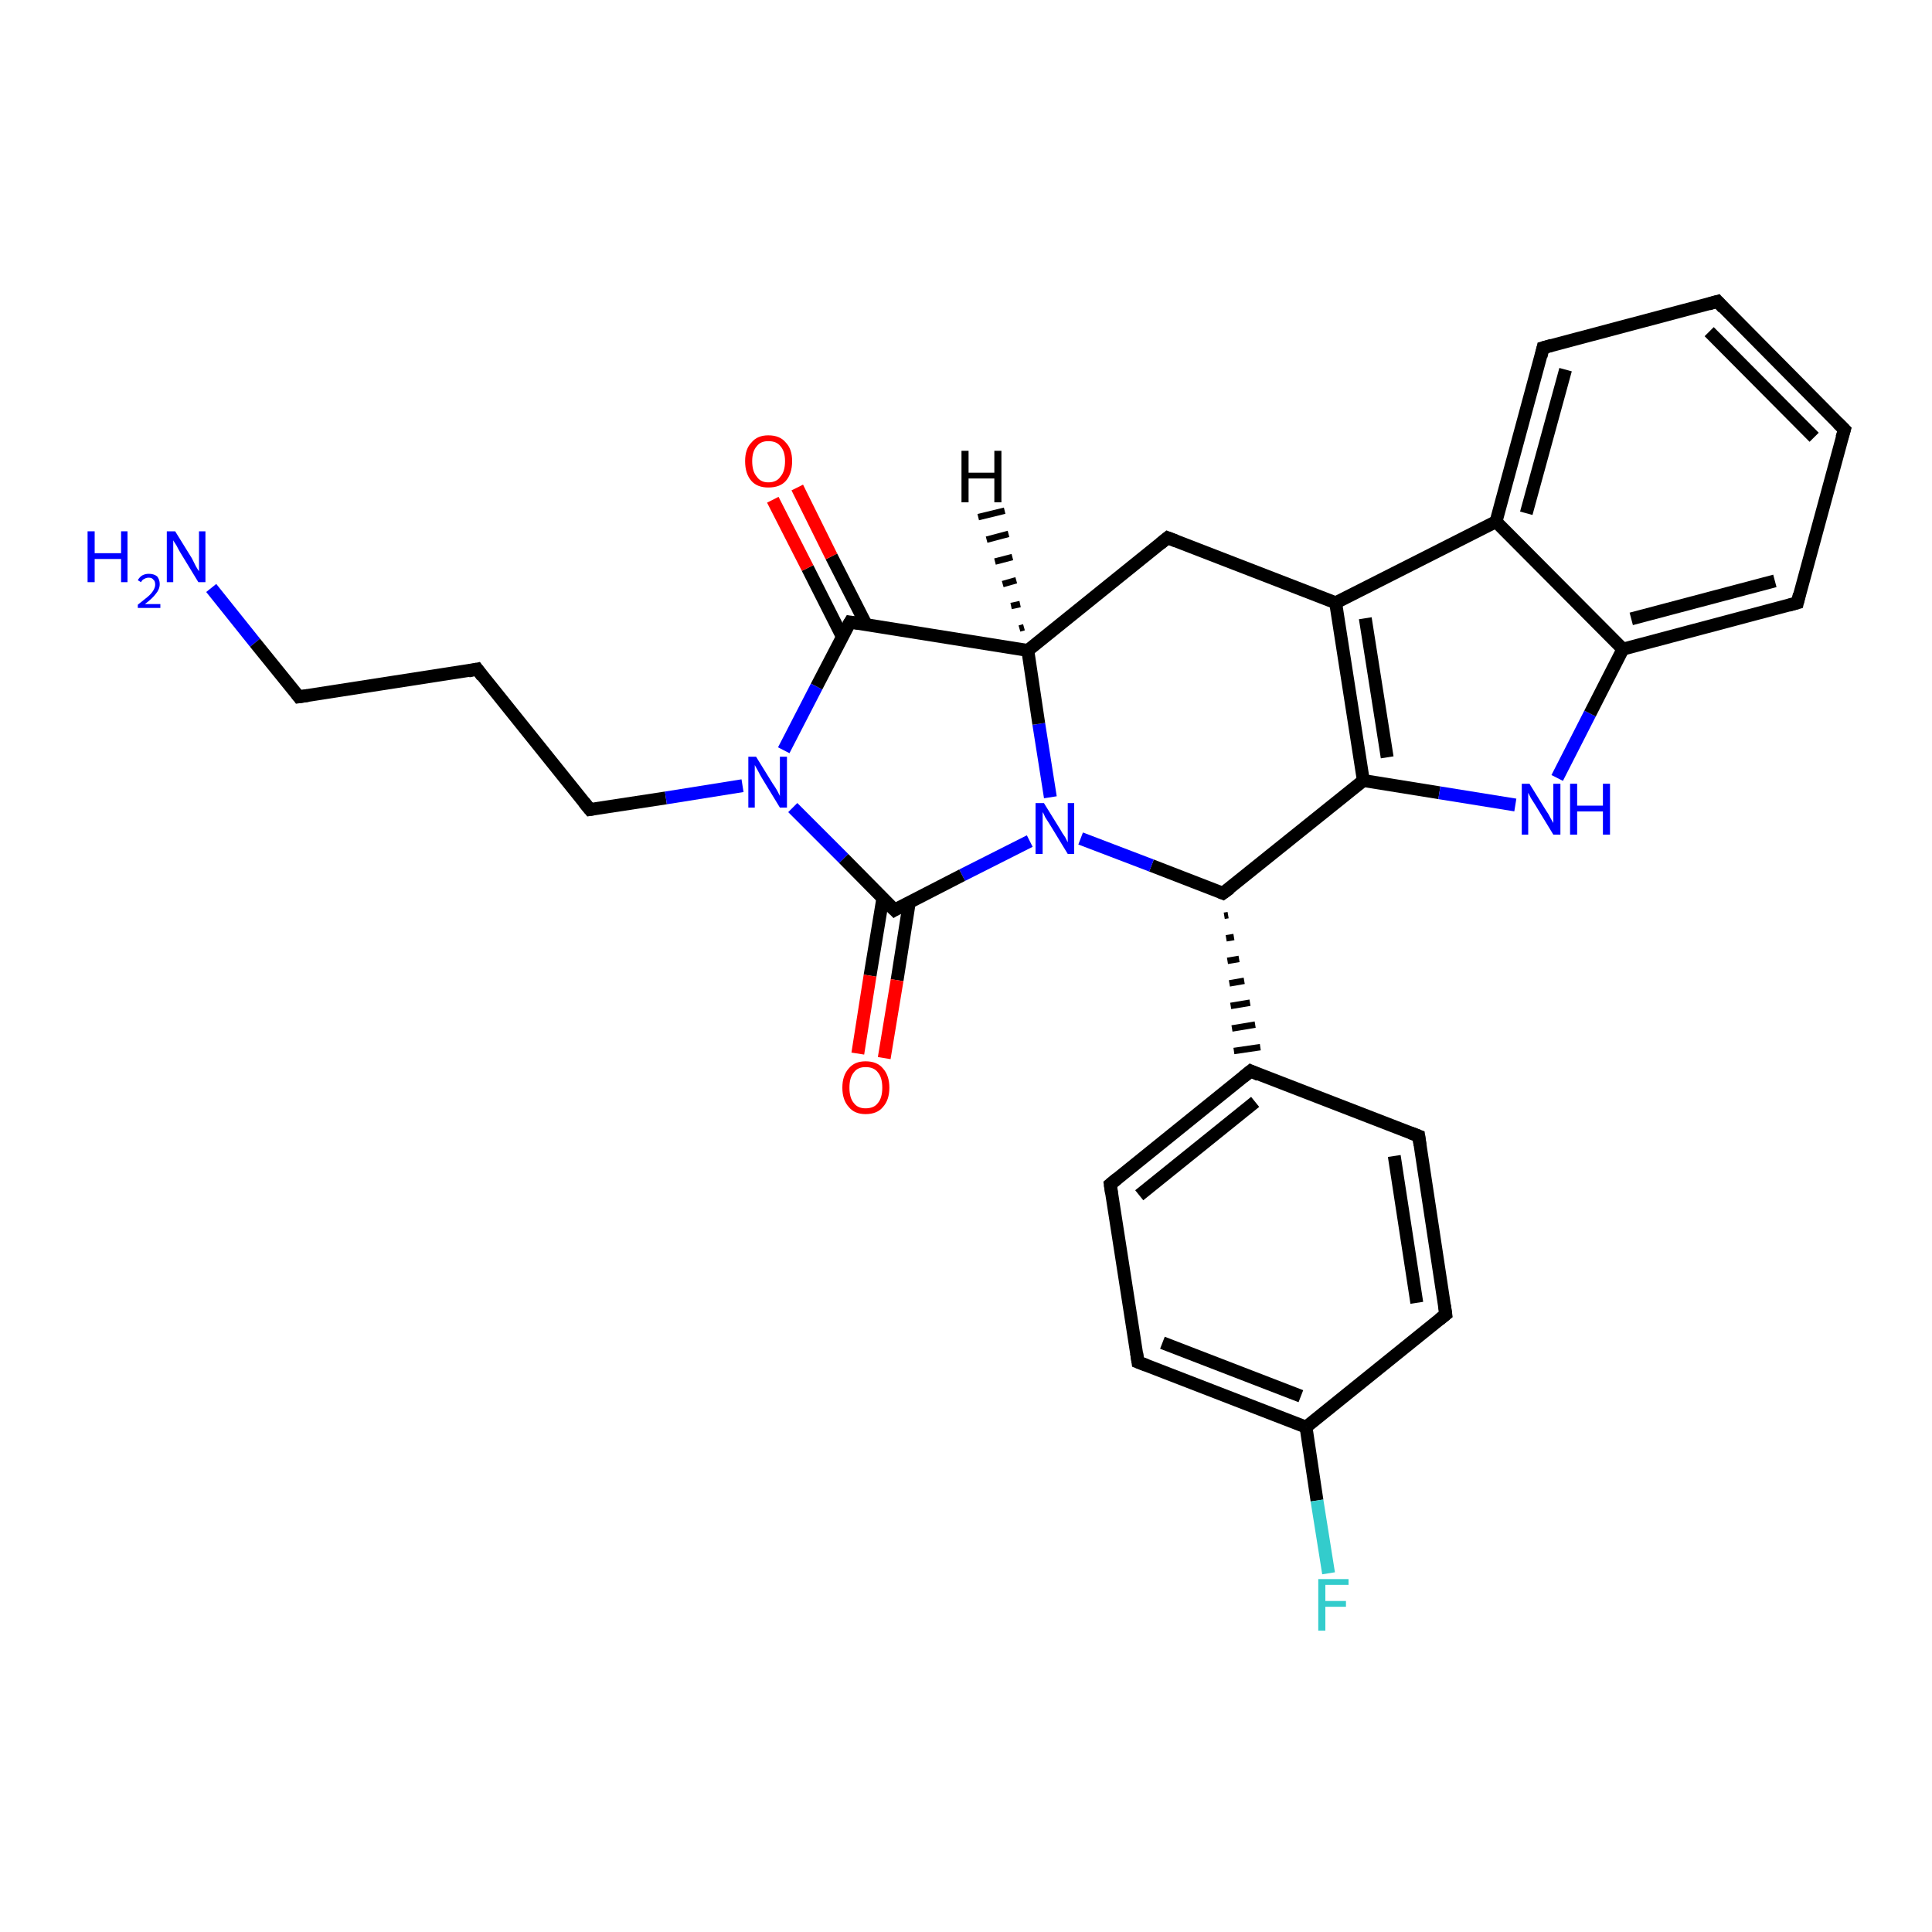 <?xml version='1.0' encoding='iso-8859-1'?>
<svg version='1.1' baseProfile='full'
              xmlns='http://www.w3.org/2000/svg'
                      xmlns:rdkit='http://www.rdkit.org/xml'
                      xmlns:xlink='http://www.w3.org/1999/xlink'
                  xml:space='preserve'
width='300px' height='300px' viewBox='0 0 300 300'>
<!-- END OF HEADER -->
<rect style='opacity:1.0;fill:#FFFFFF;stroke:none' width='300.0' height='300.0' x='0.0' y='0.0'> </rect>
<path class='bond-0 atom-0 atom-1' d='M 32.8,91.3 L 39.6,99.8' style='fill:none;fill-rule:evenodd;stroke:#0000FF;stroke-width:2.0px;stroke-linecap:butt;stroke-linejoin:miter;stroke-opacity:1' />
<path class='bond-0 atom-0 atom-1' d='M 39.6,99.8 L 46.4,108.2' style='fill:none;fill-rule:evenodd;stroke:#000000;stroke-width:2.0px;stroke-linecap:butt;stroke-linejoin:miter;stroke-opacity:1' />
<path class='bond-1 atom-1 atom-2' d='M 46.4,108.2 L 74.1,103.9' style='fill:none;fill-rule:evenodd;stroke:#000000;stroke-width:2.0px;stroke-linecap:butt;stroke-linejoin:miter;stroke-opacity:1' />
<path class='bond-2 atom-2 atom-3' d='M 74.1,103.9 L 91.6,125.7' style='fill:none;fill-rule:evenodd;stroke:#000000;stroke-width:2.0px;stroke-linecap:butt;stroke-linejoin:miter;stroke-opacity:1' />
<path class='bond-3 atom-3 atom-4' d='M 91.6,125.7 L 103.4,123.9' style='fill:none;fill-rule:evenodd;stroke:#000000;stroke-width:2.0px;stroke-linecap:butt;stroke-linejoin:miter;stroke-opacity:1' />
<path class='bond-3 atom-3 atom-4' d='M 103.4,123.9 L 115.3,122.0' style='fill:none;fill-rule:evenodd;stroke:#0000FF;stroke-width:2.0px;stroke-linecap:butt;stroke-linejoin:miter;stroke-opacity:1' />
<path class='bond-4 atom-4 atom-5' d='M 121.7,116.5 L 126.8,106.6' style='fill:none;fill-rule:evenodd;stroke:#0000FF;stroke-width:2.0px;stroke-linecap:butt;stroke-linejoin:miter;stroke-opacity:1' />
<path class='bond-4 atom-4 atom-5' d='M 126.8,106.6 L 132.0,96.6' style='fill:none;fill-rule:evenodd;stroke:#000000;stroke-width:2.0px;stroke-linecap:butt;stroke-linejoin:miter;stroke-opacity:1' />
<path class='bond-5 atom-5 atom-6' d='M 134.5,97.0 L 129.1,86.4' style='fill:none;fill-rule:evenodd;stroke:#000000;stroke-width:2.0px;stroke-linecap:butt;stroke-linejoin:miter;stroke-opacity:1' />
<path class='bond-5 atom-5 atom-6' d='M 129.1,86.4 L 123.8,75.7' style='fill:none;fill-rule:evenodd;stroke:#FF0000;stroke-width:2.0px;stroke-linecap:butt;stroke-linejoin:miter;stroke-opacity:1' />
<path class='bond-5 atom-5 atom-6' d='M 130.8,98.9 L 125.4,88.2' style='fill:none;fill-rule:evenodd;stroke:#000000;stroke-width:2.0px;stroke-linecap:butt;stroke-linejoin:miter;stroke-opacity:1' />
<path class='bond-5 atom-5 atom-6' d='M 125.4,88.2 L 120.0,77.6' style='fill:none;fill-rule:evenodd;stroke:#FF0000;stroke-width:2.0px;stroke-linecap:butt;stroke-linejoin:miter;stroke-opacity:1' />
<path class='bond-6 atom-5 atom-7' d='M 132.0,96.6 L 159.6,101.0' style='fill:none;fill-rule:evenodd;stroke:#000000;stroke-width:2.0px;stroke-linecap:butt;stroke-linejoin:miter;stroke-opacity:1' />
<path class='bond-7 atom-7 atom-8' d='M 159.6,101.0 L 181.3,83.5' style='fill:none;fill-rule:evenodd;stroke:#000000;stroke-width:2.0px;stroke-linecap:butt;stroke-linejoin:miter;stroke-opacity:1' />
<path class='bond-8 atom-8 atom-9' d='M 181.3,83.5 L 207.4,93.6' style='fill:none;fill-rule:evenodd;stroke:#000000;stroke-width:2.0px;stroke-linecap:butt;stroke-linejoin:miter;stroke-opacity:1' />
<path class='bond-9 atom-9 atom-10' d='M 207.4,93.6 L 211.7,121.2' style='fill:none;fill-rule:evenodd;stroke:#000000;stroke-width:2.0px;stroke-linecap:butt;stroke-linejoin:miter;stroke-opacity:1' />
<path class='bond-9 atom-9 atom-10' d='M 212.0,96.0 L 215.4,117.6' style='fill:none;fill-rule:evenodd;stroke:#000000;stroke-width:2.0px;stroke-linecap:butt;stroke-linejoin:miter;stroke-opacity:1' />
<path class='bond-10 atom-10 atom-11' d='M 211.7,121.2 L 223.5,123.1' style='fill:none;fill-rule:evenodd;stroke:#000000;stroke-width:2.0px;stroke-linecap:butt;stroke-linejoin:miter;stroke-opacity:1' />
<path class='bond-10 atom-10 atom-11' d='M 223.5,123.1 L 235.3,125.0' style='fill:none;fill-rule:evenodd;stroke:#0000FF;stroke-width:2.0px;stroke-linecap:butt;stroke-linejoin:miter;stroke-opacity:1' />
<path class='bond-11 atom-11 atom-12' d='M 241.8,120.8 L 246.9,110.8' style='fill:none;fill-rule:evenodd;stroke:#0000FF;stroke-width:2.0px;stroke-linecap:butt;stroke-linejoin:miter;stroke-opacity:1' />
<path class='bond-11 atom-11 atom-12' d='M 246.9,110.8 L 252.0,100.8' style='fill:none;fill-rule:evenodd;stroke:#000000;stroke-width:2.0px;stroke-linecap:butt;stroke-linejoin:miter;stroke-opacity:1' />
<path class='bond-12 atom-12 atom-13' d='M 252.0,100.8 L 279.1,93.6' style='fill:none;fill-rule:evenodd;stroke:#000000;stroke-width:2.0px;stroke-linecap:butt;stroke-linejoin:miter;stroke-opacity:1' />
<path class='bond-12 atom-12 atom-13' d='M 253.3,96.1 L 275.6,90.2' style='fill:none;fill-rule:evenodd;stroke:#000000;stroke-width:2.0px;stroke-linecap:butt;stroke-linejoin:miter;stroke-opacity:1' />
<path class='bond-13 atom-13 atom-14' d='M 279.1,93.6 L 286.4,66.7' style='fill:none;fill-rule:evenodd;stroke:#000000;stroke-width:2.0px;stroke-linecap:butt;stroke-linejoin:miter;stroke-opacity:1' />
<path class='bond-14 atom-14 atom-15' d='M 286.4,66.7 L 266.7,46.8' style='fill:none;fill-rule:evenodd;stroke:#000000;stroke-width:2.0px;stroke-linecap:butt;stroke-linejoin:miter;stroke-opacity:1' />
<path class='bond-14 atom-14 atom-15' d='M 281.7,67.9 L 265.4,51.5' style='fill:none;fill-rule:evenodd;stroke:#000000;stroke-width:2.0px;stroke-linecap:butt;stroke-linejoin:miter;stroke-opacity:1' />
<path class='bond-15 atom-15 atom-16' d='M 266.7,46.8 L 239.6,54.0' style='fill:none;fill-rule:evenodd;stroke:#000000;stroke-width:2.0px;stroke-linecap:butt;stroke-linejoin:miter;stroke-opacity:1' />
<path class='bond-16 atom-16 atom-17' d='M 239.6,54.0 L 232.3,81.0' style='fill:none;fill-rule:evenodd;stroke:#000000;stroke-width:2.0px;stroke-linecap:butt;stroke-linejoin:miter;stroke-opacity:1' />
<path class='bond-16 atom-16 atom-17' d='M 243.1,57.4 L 237.0,79.7' style='fill:none;fill-rule:evenodd;stroke:#000000;stroke-width:2.0px;stroke-linecap:butt;stroke-linejoin:miter;stroke-opacity:1' />
<path class='bond-17 atom-10 atom-18' d='M 211.7,121.2 L 189.9,138.7' style='fill:none;fill-rule:evenodd;stroke:#000000;stroke-width:2.0px;stroke-linecap:butt;stroke-linejoin:miter;stroke-opacity:1' />
<path class='bond-18 atom-18 atom-19' d='M 190.1,142.2 L 190.7,142.1' style='fill:none;fill-rule:evenodd;stroke:#000000;stroke-width:1.0px;stroke-linecap:butt;stroke-linejoin:miter;stroke-opacity:1' />
<path class='bond-18 atom-18 atom-19' d='M 190.4,145.7 L 191.6,145.5' style='fill:none;fill-rule:evenodd;stroke:#000000;stroke-width:1.0px;stroke-linecap:butt;stroke-linejoin:miter;stroke-opacity:1' />
<path class='bond-18 atom-18 atom-19' d='M 190.6,149.2 L 192.4,148.9' style='fill:none;fill-rule:evenodd;stroke:#000000;stroke-width:1.0px;stroke-linecap:butt;stroke-linejoin:miter;stroke-opacity:1' />
<path class='bond-18 atom-18 atom-19' d='M 190.9,152.7 L 193.2,152.3' style='fill:none;fill-rule:evenodd;stroke:#000000;stroke-width:1.0px;stroke-linecap:butt;stroke-linejoin:miter;stroke-opacity:1' />
<path class='bond-18 atom-18 atom-19' d='M 191.1,156.2 L 194.1,155.7' style='fill:none;fill-rule:evenodd;stroke:#000000;stroke-width:1.0px;stroke-linecap:butt;stroke-linejoin:miter;stroke-opacity:1' />
<path class='bond-18 atom-18 atom-19' d='M 191.3,159.7 L 194.9,159.1' style='fill:none;fill-rule:evenodd;stroke:#000000;stroke-width:1.0px;stroke-linecap:butt;stroke-linejoin:miter;stroke-opacity:1' />
<path class='bond-18 atom-18 atom-19' d='M 191.6,163.2 L 195.7,162.6' style='fill:none;fill-rule:evenodd;stroke:#000000;stroke-width:1.0px;stroke-linecap:butt;stroke-linejoin:miter;stroke-opacity:1' />
<path class='bond-19 atom-19 atom-20' d='M 194.2,166.3 L 172.4,183.9' style='fill:none;fill-rule:evenodd;stroke:#000000;stroke-width:2.0px;stroke-linecap:butt;stroke-linejoin:miter;stroke-opacity:1' />
<path class='bond-19 atom-19 atom-20' d='M 194.9,171.1 L 176.9,185.6' style='fill:none;fill-rule:evenodd;stroke:#000000;stroke-width:2.0px;stroke-linecap:butt;stroke-linejoin:miter;stroke-opacity:1' />
<path class='bond-20 atom-20 atom-21' d='M 172.4,183.9 L 176.7,211.5' style='fill:none;fill-rule:evenodd;stroke:#000000;stroke-width:2.0px;stroke-linecap:butt;stroke-linejoin:miter;stroke-opacity:1' />
<path class='bond-21 atom-21 atom-22' d='M 176.7,211.5 L 202.8,221.6' style='fill:none;fill-rule:evenodd;stroke:#000000;stroke-width:2.0px;stroke-linecap:butt;stroke-linejoin:miter;stroke-opacity:1' />
<path class='bond-21 atom-21 atom-22' d='M 180.5,208.5 L 202.0,216.8' style='fill:none;fill-rule:evenodd;stroke:#000000;stroke-width:2.0px;stroke-linecap:butt;stroke-linejoin:miter;stroke-opacity:1' />
<path class='bond-22 atom-22 atom-23' d='M 202.8,221.6 L 204.5,233.0' style='fill:none;fill-rule:evenodd;stroke:#000000;stroke-width:2.0px;stroke-linecap:butt;stroke-linejoin:miter;stroke-opacity:1' />
<path class='bond-22 atom-22 atom-23' d='M 204.5,233.0 L 206.3,244.3' style='fill:none;fill-rule:evenodd;stroke:#33CCCC;stroke-width:2.0px;stroke-linecap:butt;stroke-linejoin:miter;stroke-opacity:1' />
<path class='bond-23 atom-22 atom-24' d='M 202.8,221.6 L 224.5,204.1' style='fill:none;fill-rule:evenodd;stroke:#000000;stroke-width:2.0px;stroke-linecap:butt;stroke-linejoin:miter;stroke-opacity:1' />
<path class='bond-24 atom-24 atom-25' d='M 224.5,204.1 L 220.3,176.4' style='fill:none;fill-rule:evenodd;stroke:#000000;stroke-width:2.0px;stroke-linecap:butt;stroke-linejoin:miter;stroke-opacity:1' />
<path class='bond-24 atom-24 atom-25' d='M 220.0,202.3 L 216.5,179.5' style='fill:none;fill-rule:evenodd;stroke:#000000;stroke-width:2.0px;stroke-linecap:butt;stroke-linejoin:miter;stroke-opacity:1' />
<path class='bond-25 atom-18 atom-26' d='M 189.9,138.7 L 178.8,134.4' style='fill:none;fill-rule:evenodd;stroke:#000000;stroke-width:2.0px;stroke-linecap:butt;stroke-linejoin:miter;stroke-opacity:1' />
<path class='bond-25 atom-18 atom-26' d='M 178.8,134.4 L 167.8,130.2' style='fill:none;fill-rule:evenodd;stroke:#0000FF;stroke-width:2.0px;stroke-linecap:butt;stroke-linejoin:miter;stroke-opacity:1' />
<path class='bond-26 atom-26 atom-27' d='M 159.9,130.6 L 149.4,135.9' style='fill:none;fill-rule:evenodd;stroke:#0000FF;stroke-width:2.0px;stroke-linecap:butt;stroke-linejoin:miter;stroke-opacity:1' />
<path class='bond-26 atom-26 atom-27' d='M 149.4,135.9 L 138.9,141.3' style='fill:none;fill-rule:evenodd;stroke:#000000;stroke-width:2.0px;stroke-linecap:butt;stroke-linejoin:miter;stroke-opacity:1' />
<path class='bond-27 atom-27 atom-28' d='M 137.1,139.4 L 135.1,151.5' style='fill:none;fill-rule:evenodd;stroke:#000000;stroke-width:2.0px;stroke-linecap:butt;stroke-linejoin:miter;stroke-opacity:1' />
<path class='bond-27 atom-27 atom-28' d='M 135.1,151.5 L 133.2,163.6' style='fill:none;fill-rule:evenodd;stroke:#FF0000;stroke-width:2.0px;stroke-linecap:butt;stroke-linejoin:miter;stroke-opacity:1' />
<path class='bond-27 atom-27 atom-28' d='M 141.2,140.1 L 139.3,152.2' style='fill:none;fill-rule:evenodd;stroke:#000000;stroke-width:2.0px;stroke-linecap:butt;stroke-linejoin:miter;stroke-opacity:1' />
<path class='bond-27 atom-27 atom-28' d='M 139.3,152.2 L 137.3,164.3' style='fill:none;fill-rule:evenodd;stroke:#FF0000;stroke-width:2.0px;stroke-linecap:butt;stroke-linejoin:miter;stroke-opacity:1' />
<path class='bond-28 atom-27 atom-4' d='M 138.9,141.3 L 131.0,133.3' style='fill:none;fill-rule:evenodd;stroke:#000000;stroke-width:2.0px;stroke-linecap:butt;stroke-linejoin:miter;stroke-opacity:1' />
<path class='bond-28 atom-27 atom-4' d='M 131.0,133.3 L 123.1,125.4' style='fill:none;fill-rule:evenodd;stroke:#0000FF;stroke-width:2.0px;stroke-linecap:butt;stroke-linejoin:miter;stroke-opacity:1' />
<path class='bond-29 atom-26 atom-7' d='M 163.1,123.8 L 161.3,112.4' style='fill:none;fill-rule:evenodd;stroke:#0000FF;stroke-width:2.0px;stroke-linecap:butt;stroke-linejoin:miter;stroke-opacity:1' />
<path class='bond-29 atom-26 atom-7' d='M 161.3,112.4 L 159.6,101.0' style='fill:none;fill-rule:evenodd;stroke:#000000;stroke-width:2.0px;stroke-linecap:butt;stroke-linejoin:miter;stroke-opacity:1' />
<path class='bond-30 atom-17 atom-9' d='M 232.3,81.0 L 207.4,93.6' style='fill:none;fill-rule:evenodd;stroke:#000000;stroke-width:2.0px;stroke-linecap:butt;stroke-linejoin:miter;stroke-opacity:1' />
<path class='bond-31 atom-25 atom-19' d='M 220.3,176.4 L 194.2,166.3' style='fill:none;fill-rule:evenodd;stroke:#000000;stroke-width:2.0px;stroke-linecap:butt;stroke-linejoin:miter;stroke-opacity:1' />
<path class='bond-32 atom-17 atom-12' d='M 232.3,81.0 L 252.0,100.8' style='fill:none;fill-rule:evenodd;stroke:#000000;stroke-width:2.0px;stroke-linecap:butt;stroke-linejoin:miter;stroke-opacity:1' />
<path class='bond-33 atom-7 atom-29' d='M 158.3,97.6 L 159.0,97.4' style='fill:none;fill-rule:evenodd;stroke:#000000;stroke-width:1.0px;stroke-linecap:butt;stroke-linejoin:miter;stroke-opacity:1' />
<path class='bond-33 atom-7 atom-29' d='M 157.0,94.1 L 158.4,93.8' style='fill:none;fill-rule:evenodd;stroke:#000000;stroke-width:1.0px;stroke-linecap:butt;stroke-linejoin:miter;stroke-opacity:1' />
<path class='bond-33 atom-7 atom-29' d='M 155.7,90.7 L 157.8,90.1' style='fill:none;fill-rule:evenodd;stroke:#000000;stroke-width:1.0px;stroke-linecap:butt;stroke-linejoin:miter;stroke-opacity:1' />
<path class='bond-33 atom-7 atom-29' d='M 154.5,87.2 L 157.2,86.5' style='fill:none;fill-rule:evenodd;stroke:#000000;stroke-width:1.0px;stroke-linecap:butt;stroke-linejoin:miter;stroke-opacity:1' />
<path class='bond-33 atom-7 atom-29' d='M 153.2,83.8 L 156.6,82.9' style='fill:none;fill-rule:evenodd;stroke:#000000;stroke-width:1.0px;stroke-linecap:butt;stroke-linejoin:miter;stroke-opacity:1' />
<path class='bond-33 atom-7 atom-29' d='M 151.9,80.3 L 156.0,79.3' style='fill:none;fill-rule:evenodd;stroke:#000000;stroke-width:1.0px;stroke-linecap:butt;stroke-linejoin:miter;stroke-opacity:1' />
<path d='M 46.1,107.8 L 46.4,108.2 L 47.8,108.0' style='fill:none;stroke:#000000;stroke-width:2.0px;stroke-linecap:butt;stroke-linejoin:miter;stroke-opacity:1;' />
<path d='M 72.7,104.2 L 74.1,103.9 L 74.9,105.0' style='fill:none;stroke:#000000;stroke-width:2.0px;stroke-linecap:butt;stroke-linejoin:miter;stroke-opacity:1;' />
<path d='M 90.7,124.6 L 91.6,125.7 L 92.2,125.6' style='fill:none;stroke:#000000;stroke-width:2.0px;stroke-linecap:butt;stroke-linejoin:miter;stroke-opacity:1;' />
<path d='M 131.7,97.1 L 132.0,96.6 L 133.3,96.8' style='fill:none;stroke:#000000;stroke-width:2.0px;stroke-linecap:butt;stroke-linejoin:miter;stroke-opacity:1;' />
<path d='M 180.2,84.4 L 181.3,83.5 L 182.6,84.0' style='fill:none;stroke:#000000;stroke-width:2.0px;stroke-linecap:butt;stroke-linejoin:miter;stroke-opacity:1;' />
<path d='M 277.7,94.0 L 279.1,93.6 L 279.4,92.3' style='fill:none;stroke:#000000;stroke-width:2.0px;stroke-linecap:butt;stroke-linejoin:miter;stroke-opacity:1;' />
<path d='M 286.0,68.0 L 286.4,66.7 L 285.4,65.7' style='fill:none;stroke:#000000;stroke-width:2.0px;stroke-linecap:butt;stroke-linejoin:miter;stroke-opacity:1;' />
<path d='M 267.6,47.8 L 266.7,46.8 L 265.3,47.2' style='fill:none;stroke:#000000;stroke-width:2.0px;stroke-linecap:butt;stroke-linejoin:miter;stroke-opacity:1;' />
<path d='M 241.0,53.6 L 239.6,54.0 L 239.3,55.3' style='fill:none;stroke:#000000;stroke-width:2.0px;stroke-linecap:butt;stroke-linejoin:miter;stroke-opacity:1;' />
<path d='M 191.0,137.9 L 189.9,138.7 L 189.4,138.5' style='fill:none;stroke:#000000;stroke-width:2.0px;stroke-linecap:butt;stroke-linejoin:miter;stroke-opacity:1;' />
<path d='M 193.1,167.2 L 194.2,166.3 L 195.5,166.9' style='fill:none;stroke:#000000;stroke-width:2.0px;stroke-linecap:butt;stroke-linejoin:miter;stroke-opacity:1;' />
<path d='M 173.5,183.0 L 172.4,183.9 L 172.6,185.3' style='fill:none;stroke:#000000;stroke-width:2.0px;stroke-linecap:butt;stroke-linejoin:miter;stroke-opacity:1;' />
<path d='M 176.5,210.1 L 176.7,211.5 L 178.0,212.0' style='fill:none;stroke:#000000;stroke-width:2.0px;stroke-linecap:butt;stroke-linejoin:miter;stroke-opacity:1;' />
<path d='M 223.5,204.9 L 224.5,204.1 L 224.3,202.7' style='fill:none;stroke:#000000;stroke-width:2.0px;stroke-linecap:butt;stroke-linejoin:miter;stroke-opacity:1;' />
<path d='M 220.5,177.8 L 220.3,176.4 L 219.0,175.9' style='fill:none;stroke:#000000;stroke-width:2.0px;stroke-linecap:butt;stroke-linejoin:miter;stroke-opacity:1;' />
<path d='M 139.4,141.0 L 138.9,141.3 L 138.5,140.9' style='fill:none;stroke:#000000;stroke-width:2.0px;stroke-linecap:butt;stroke-linejoin:miter;stroke-opacity:1;' />
<path class='atom-0' d='M 13.6 82.5
L 14.7 82.5
L 14.7 85.9
L 18.8 85.9
L 18.8 82.5
L 19.8 82.5
L 19.8 90.4
L 18.8 90.4
L 18.8 86.8
L 14.7 86.8
L 14.7 90.4
L 13.6 90.4
L 13.6 82.5
' fill='#0000FF'/>
<path class='atom-0' d='M 21.4 90.1
Q 21.6 89.7, 22.0 89.4
Q 22.5 89.1, 23.1 89.1
Q 23.9 89.1, 24.4 89.5
Q 24.8 90.0, 24.8 90.7
Q 24.8 91.5, 24.2 92.2
Q 23.7 92.9, 22.5 93.8
L 24.9 93.8
L 24.9 94.4
L 21.4 94.4
L 21.4 93.9
Q 22.3 93.2, 22.9 92.7
Q 23.5 92.2, 23.8 91.7
Q 24.1 91.2, 24.1 90.8
Q 24.1 90.2, 23.8 90.0
Q 23.6 89.7, 23.1 89.7
Q 22.7 89.7, 22.4 89.9
Q 22.1 90.0, 21.9 90.4
L 21.4 90.1
' fill='#0000FF'/>
<path class='atom-0' d='M 27.2 82.5
L 29.8 86.7
Q 30.0 87.1, 30.4 87.9
Q 30.8 88.6, 30.9 88.7
L 30.9 82.5
L 31.9 82.5
L 31.9 90.4
L 30.8 90.4
L 28.0 85.8
Q 27.7 85.3, 27.4 84.7
Q 27.0 84.1, 26.9 83.9
L 26.9 90.4
L 25.9 90.4
L 25.9 82.5
L 27.2 82.5
' fill='#0000FF'/>
<path class='atom-4' d='M 117.4 117.5
L 120.0 121.7
Q 120.3 122.1, 120.7 122.8
Q 121.1 123.6, 121.1 123.6
L 121.1 117.5
L 122.2 117.5
L 122.2 125.4
L 121.1 125.4
L 118.3 120.8
Q 118.0 120.3, 117.7 119.7
Q 117.3 119.0, 117.2 118.8
L 117.2 125.4
L 116.2 125.4
L 116.2 117.5
L 117.4 117.5
' fill='#0000FF'/>
<path class='atom-6' d='M 115.7 71.6
Q 115.7 69.7, 116.7 68.7
Q 117.6 67.6, 119.3 67.6
Q 121.1 67.6, 122.0 68.7
Q 123.0 69.7, 123.0 71.6
Q 123.0 73.6, 122.0 74.7
Q 121.1 75.7, 119.3 75.7
Q 117.6 75.7, 116.7 74.7
Q 115.7 73.6, 115.7 71.6
M 119.3 74.9
Q 120.6 74.9, 121.2 74.0
Q 121.9 73.2, 121.9 71.6
Q 121.9 70.1, 121.2 69.3
Q 120.6 68.5, 119.3 68.5
Q 118.1 68.5, 117.5 69.3
Q 116.8 70.1, 116.8 71.6
Q 116.8 73.2, 117.5 74.0
Q 118.1 74.9, 119.3 74.9
' fill='#FF0000'/>
<path class='atom-11' d='M 237.5 121.7
L 240.1 125.9
Q 240.4 126.3, 240.8 127.1
Q 241.2 127.8, 241.2 127.8
L 241.2 121.7
L 242.3 121.7
L 242.3 129.6
L 241.2 129.6
L 238.4 125.0
Q 238.1 124.5, 237.7 123.9
Q 237.4 123.3, 237.3 123.1
L 237.3 129.6
L 236.3 129.6
L 236.3 121.7
L 237.5 121.7
' fill='#0000FF'/>
<path class='atom-11' d='M 243.8 121.7
L 244.9 121.7
L 244.9 125.1
L 248.9 125.1
L 248.9 121.7
L 250.0 121.7
L 250.0 129.6
L 248.9 129.6
L 248.9 126.0
L 244.9 126.0
L 244.9 129.6
L 243.8 129.6
L 243.8 121.7
' fill='#0000FF'/>
<path class='atom-23' d='M 204.7 245.2
L 209.4 245.2
L 209.4 246.1
L 205.8 246.1
L 205.8 248.6
L 209.0 248.6
L 209.0 249.5
L 205.8 249.5
L 205.8 253.2
L 204.7 253.2
L 204.7 245.2
' fill='#33CCCC'/>
<path class='atom-26' d='M 162.1 124.7
L 164.7 128.9
Q 164.9 129.3, 165.4 130.0
Q 165.8 130.8, 165.8 130.8
L 165.8 124.7
L 166.8 124.7
L 166.8 132.6
L 165.8 132.6
L 163.0 128.0
Q 162.7 127.5, 162.3 126.9
Q 162.0 126.2, 161.9 126.1
L 161.9 132.6
L 160.8 132.6
L 160.8 124.7
L 162.1 124.7
' fill='#0000FF'/>
<path class='atom-28' d='M 130.8 168.9
Q 130.8 167.0, 131.8 165.9
Q 132.7 164.8, 134.4 164.8
Q 136.2 164.8, 137.1 165.9
Q 138.1 167.0, 138.1 168.9
Q 138.1 170.8, 137.1 171.9
Q 136.2 173.0, 134.4 173.0
Q 132.7 173.0, 131.8 171.9
Q 130.8 170.8, 130.8 168.9
M 134.4 172.1
Q 135.7 172.1, 136.3 171.3
Q 137.0 170.5, 137.0 168.9
Q 137.0 167.3, 136.3 166.5
Q 135.7 165.7, 134.4 165.7
Q 133.2 165.7, 132.6 166.5
Q 131.9 167.3, 131.9 168.9
Q 131.9 170.5, 132.6 171.3
Q 133.2 172.1, 134.4 172.1
' fill='#FF0000'/>
<path class='atom-29' d='M 149.3 70.0
L 150.4 70.0
L 150.4 73.4
L 154.4 73.4
L 154.4 70.0
L 155.5 70.0
L 155.5 78.0
L 154.4 78.0
L 154.4 74.3
L 150.4 74.3
L 150.4 78.0
L 149.3 78.0
L 149.3 70.0
' fill='#000000'/>
</svg>
